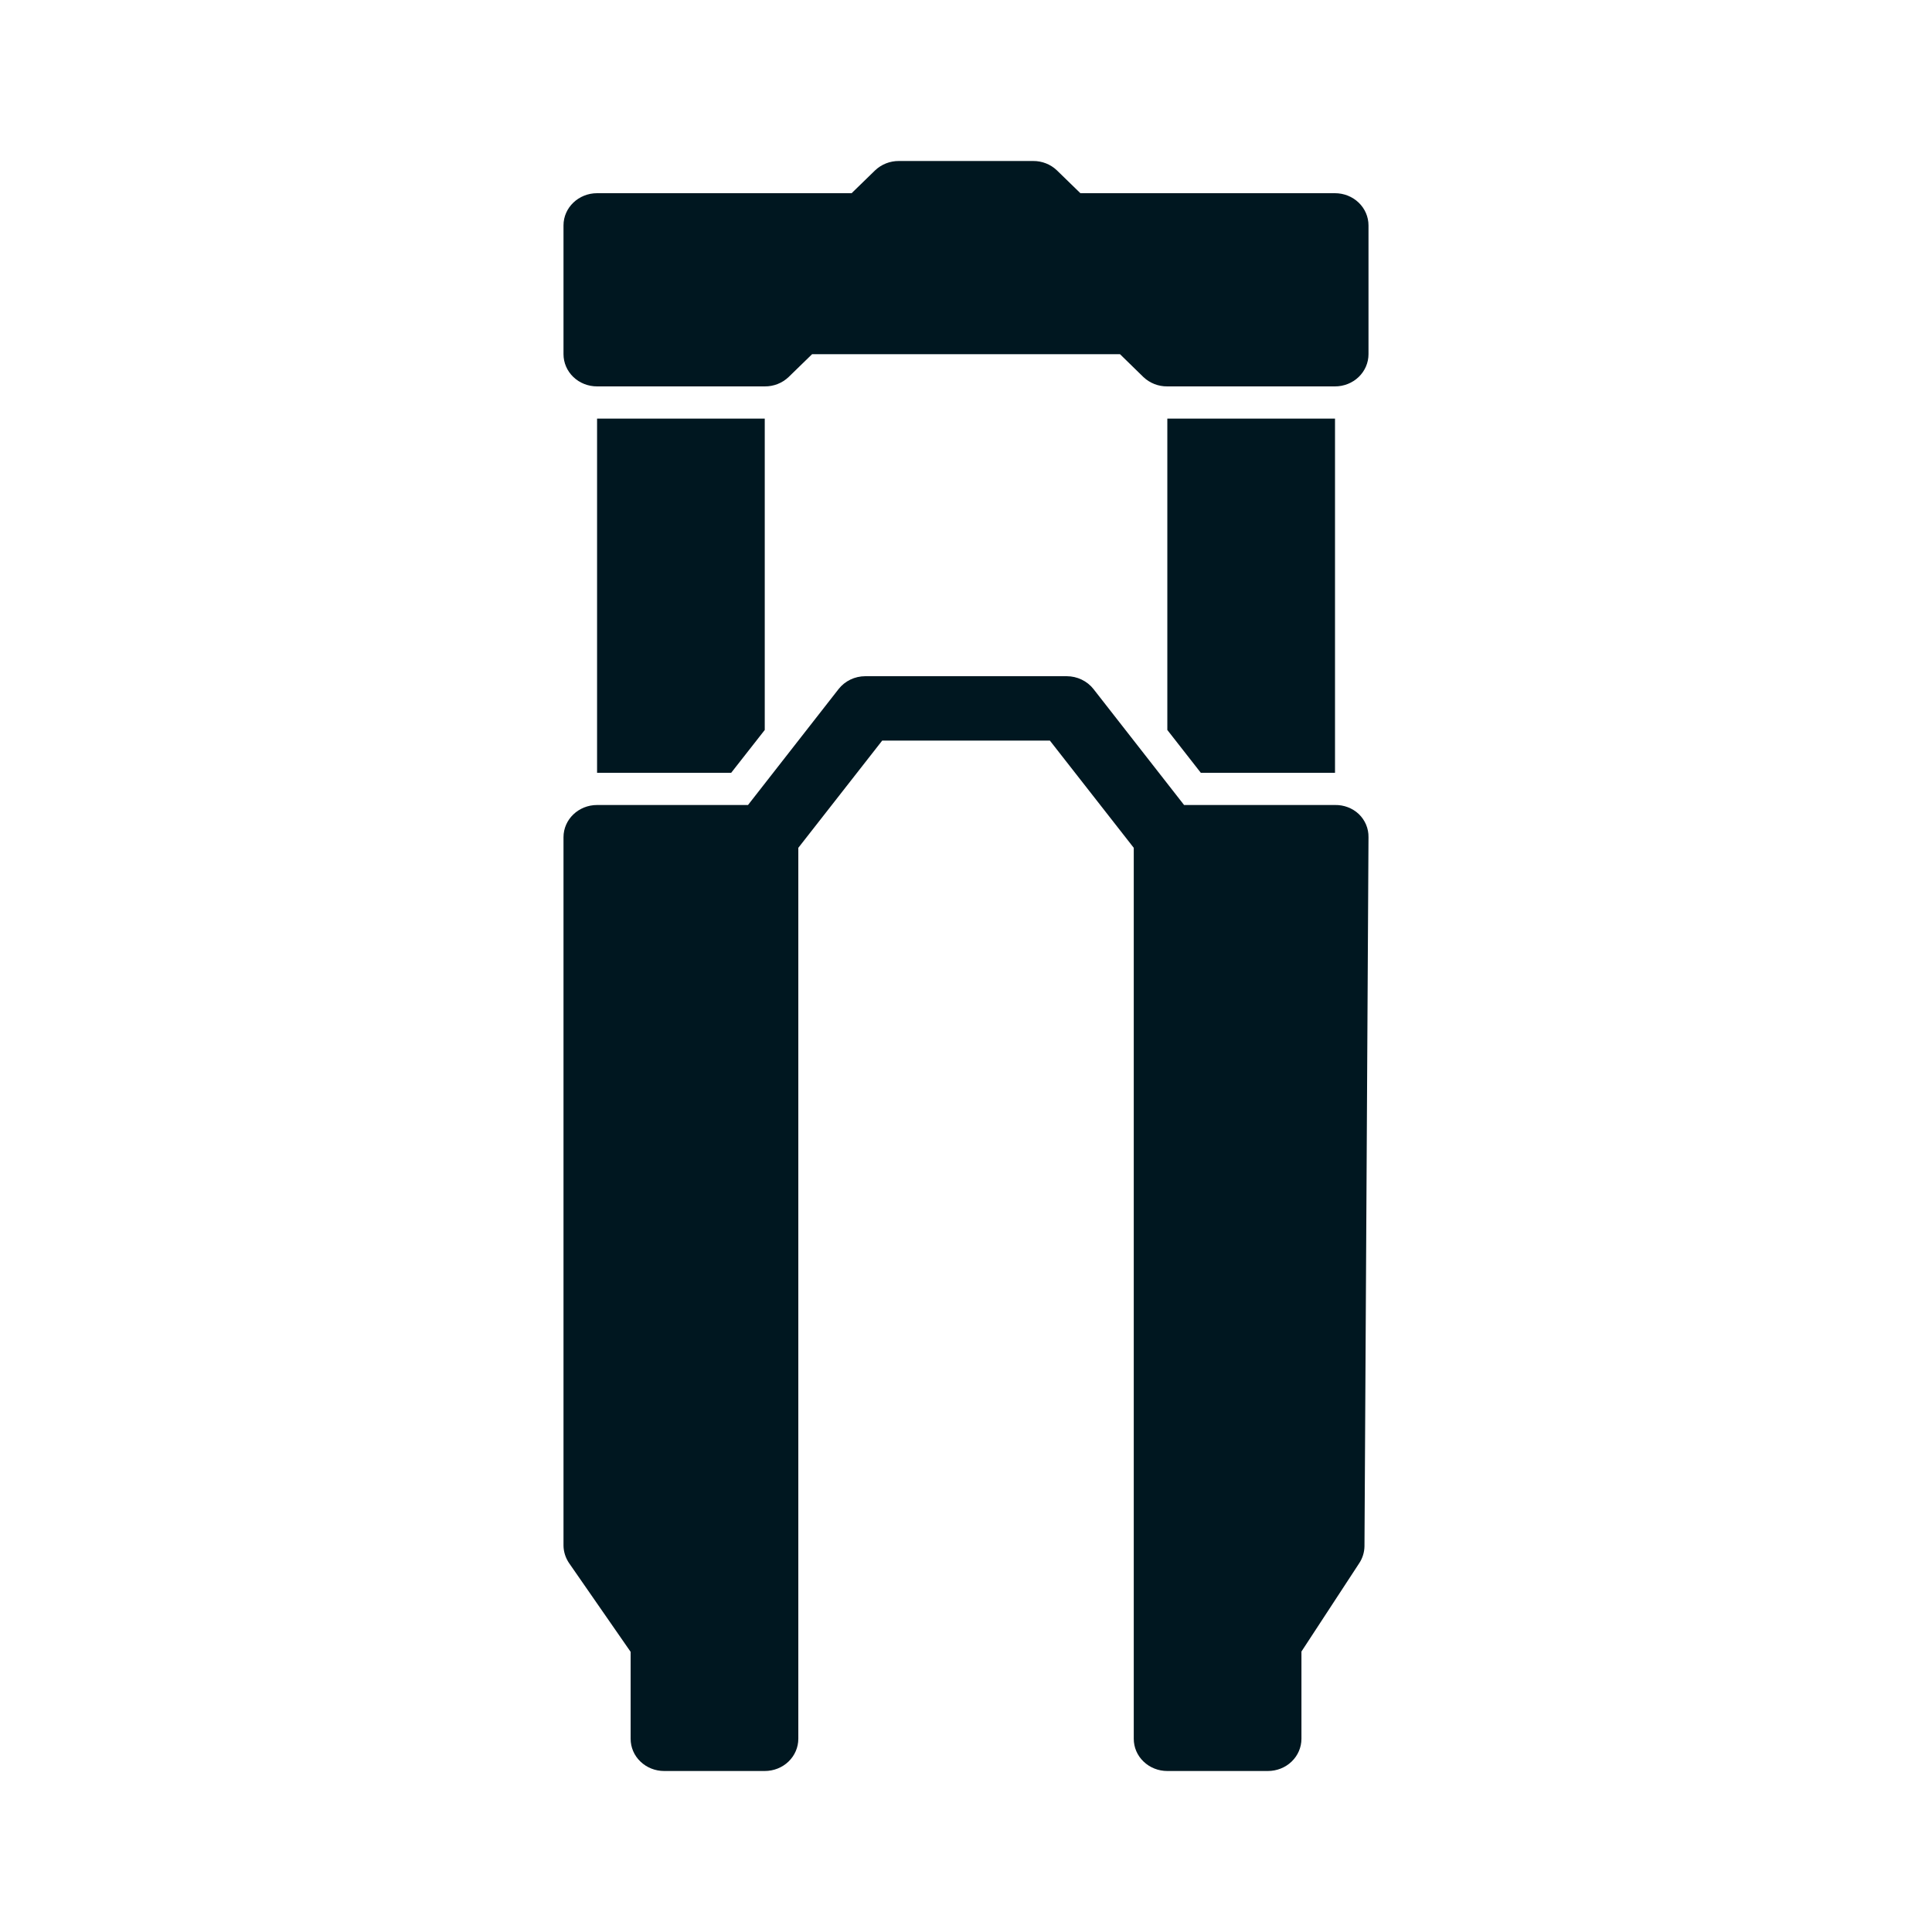 <svg width="24" height="24" viewBox="0 0 24 24" fill="none" xmlns="http://www.w3.org/2000/svg">
<path d="M17 4.4V2.8C17 2.694 16.956 2.592 16.878 2.517C16.8 2.442 16.694 2.4 16.584 2.4H13.421L13.129 2.116C13.051 2.041 12.944 1.999 12.834 2H11.167C11.056 1.999 10.95 2.041 10.871 2.116L10.579 2.4H7.417C7.187 2.4 7 2.579 7 2.8V4.4C7 4.506 7.044 4.608 7.122 4.683C7.2 4.758 7.306 4.8 7.417 4.8H9.5C9.611 4.801 9.717 4.759 9.796 4.684L10.088 4.4H13.913L14.204 4.684H14.204C14.283 4.759 14.389 4.801 14.5 4.8H16.584C16.694 4.8 16.8 4.758 16.878 4.683C16.956 4.608 17 4.506 17 4.4H17Z" fill="#001720"/>
<path d="M7 19.2C7.001 19.278 7.026 19.355 7.071 19.42L7.834 20.52V21.6C7.834 21.706 7.877 21.808 7.956 21.883C8.034 21.958 8.14 22 8.25 22H9.5C9.611 22 9.717 21.958 9.795 21.883C9.873 21.808 9.917 21.706 9.917 21.6V10.532L10.959 9.2H13.042L14.084 10.532V21.6C14.084 21.706 14.127 21.808 14.206 21.883C14.284 21.958 14.39 22 14.5 22H15.75C15.861 22 15.967 21.958 16.045 21.883C16.123 21.808 16.167 21.706 16.167 21.6V20.516L16.884 19.42C16.926 19.357 16.949 19.283 16.95 19.208L17 10.4C17.002 10.292 16.958 10.188 16.879 10.112C16.8 10.038 16.694 9.998 16.584 10H14.709L13.584 8.56C13.505 8.459 13.381 8.4 13.25 8.4H10.75C10.619 8.4 10.496 8.459 10.417 8.56L9.292 10H7.417C7.187 10 7 10.179 7 10.4L7 19.2Z" fill="#001720"/>
<path d="M14.501 9.068L14.917 9.6H16.584V5.2H14.501V9.068Z" fill="#001720"/>
<path d="M7.417 9.6H9.083L9.5 9.068V5.2H7.417V9.6Z" fill="#001720"/>
</svg>
